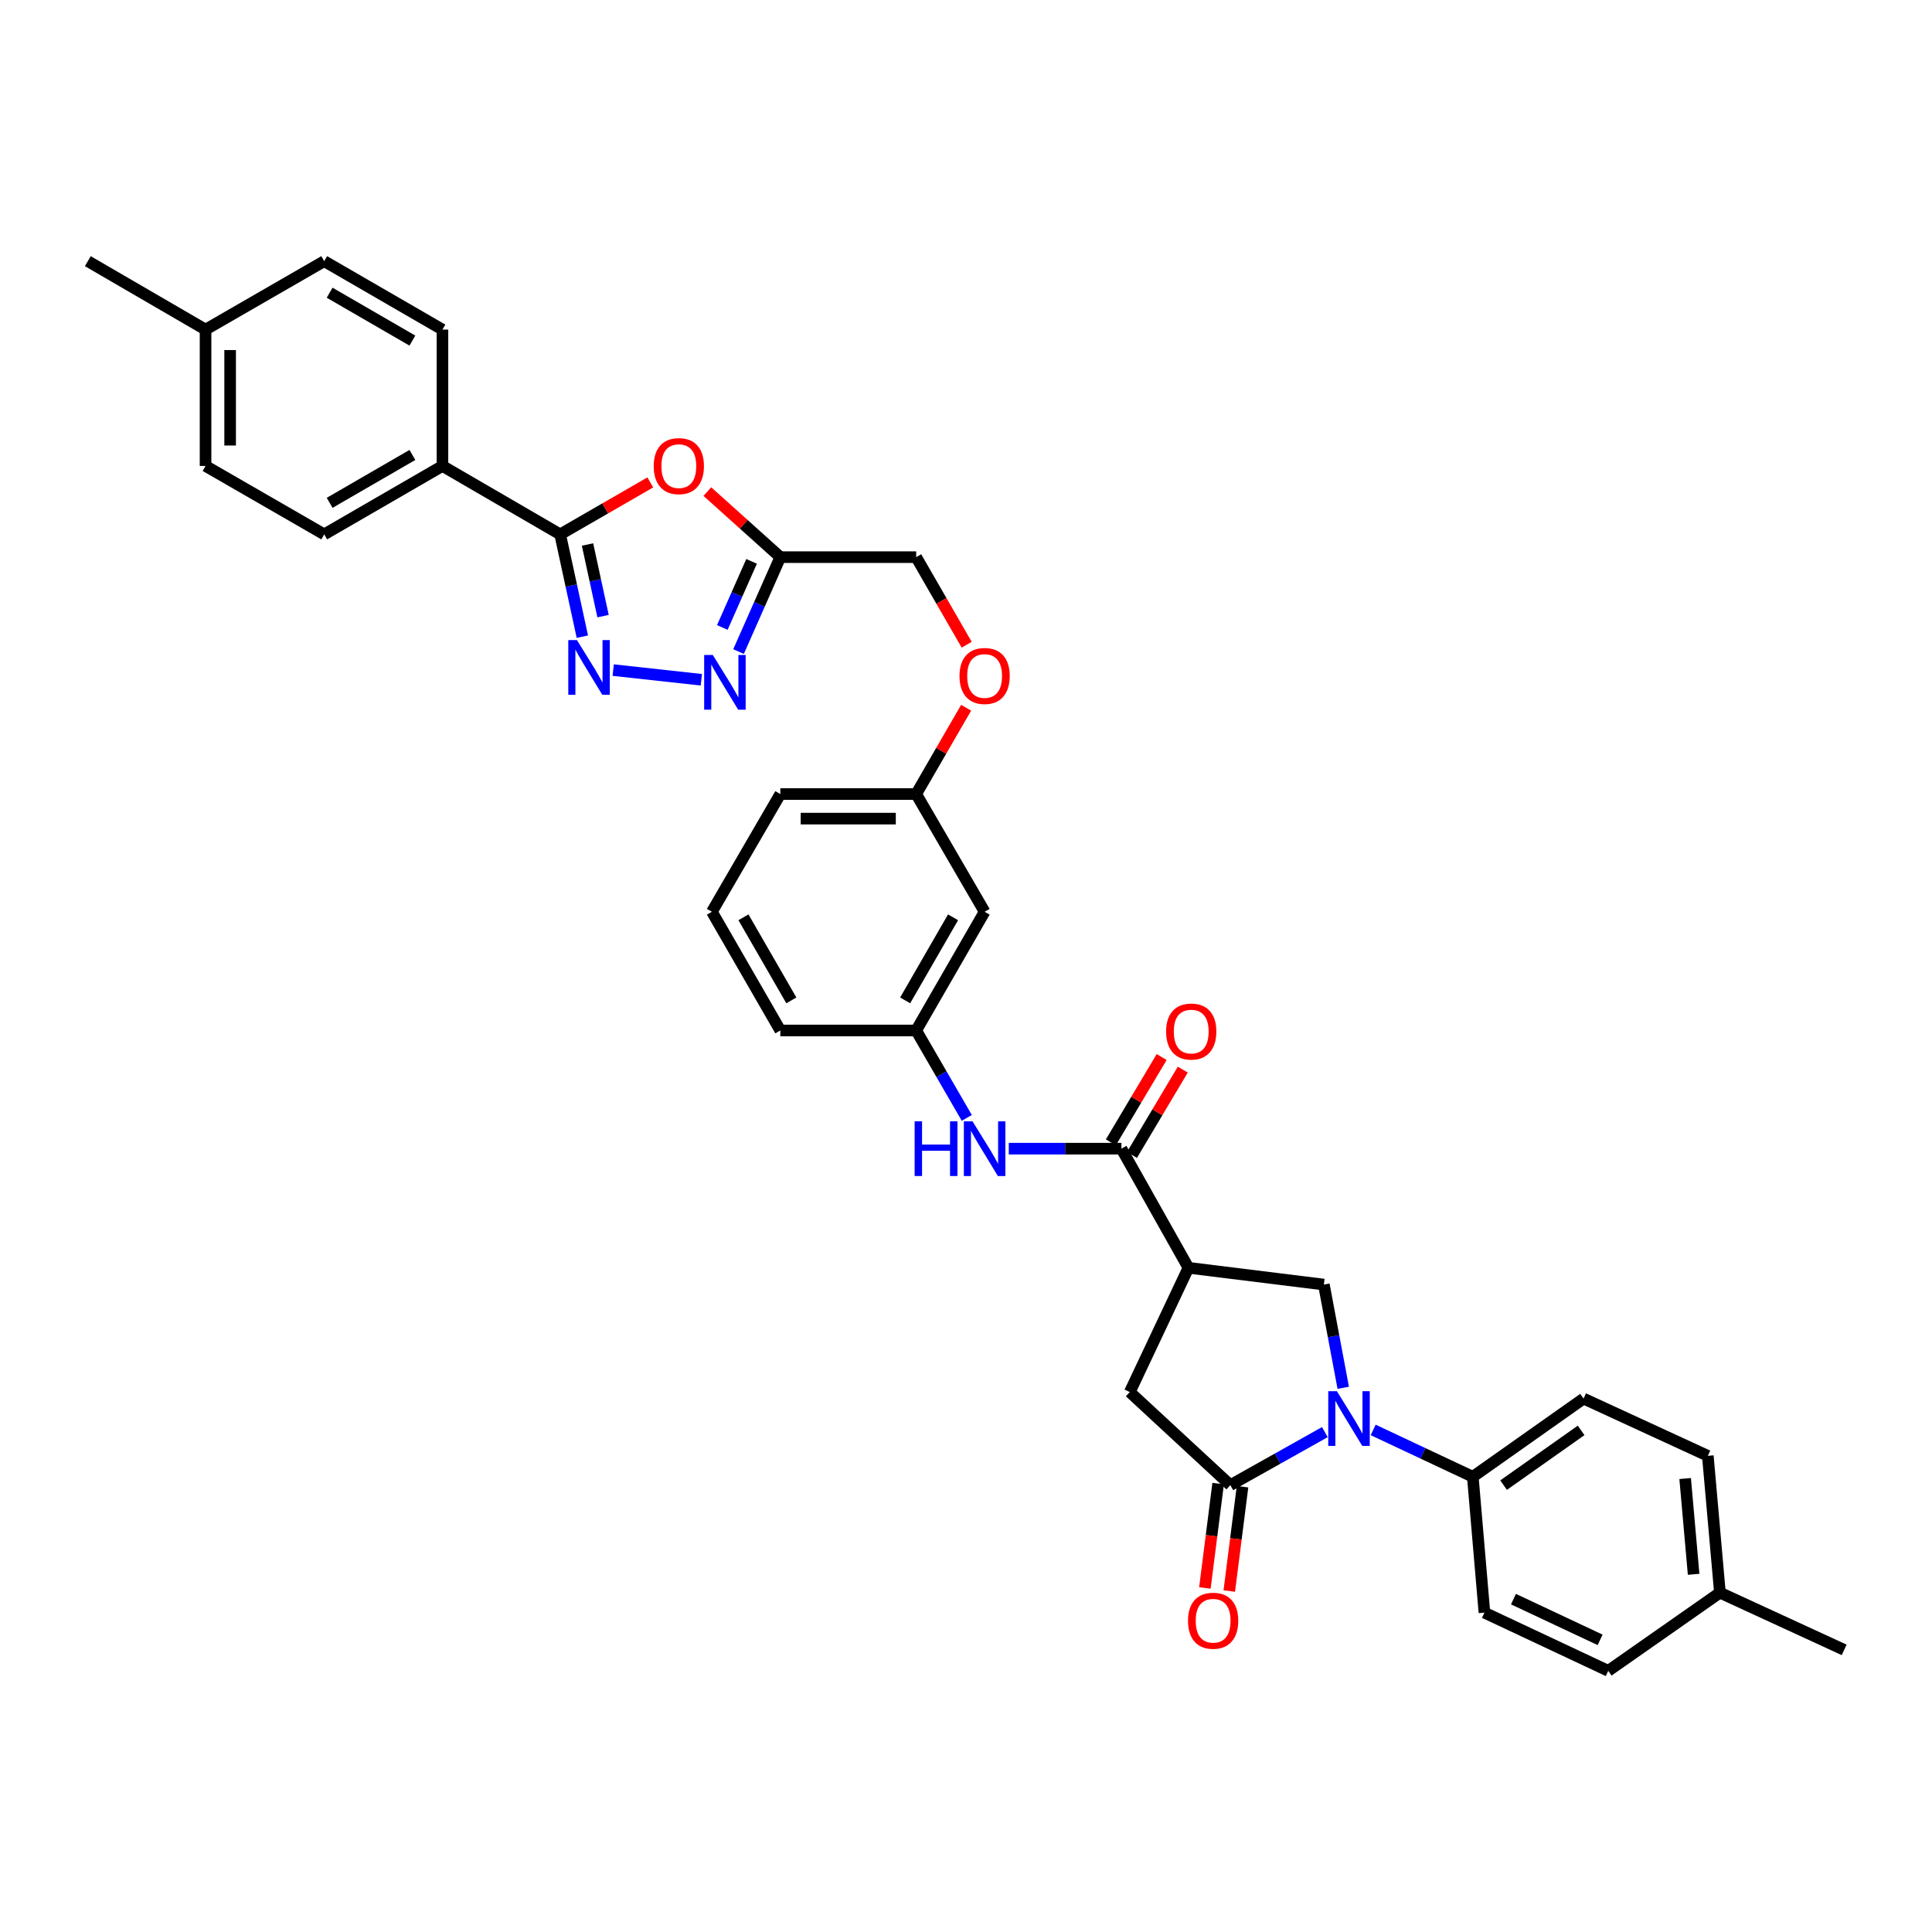 <?xml version='1.0' encoding='iso-8859-1'?>
<svg version='1.1' baseProfile='full'
              xmlns='http://www.w3.org/2000/svg'
                      xmlns:rdkit='http://www.rdkit.org/xml'
                      xmlns:xlink='http://www.w3.org/1999/xlink'
                  xml:space='preserve'
width='1000px' height='1000px' viewBox='0 0 1000 1000'>
<!-- END OF HEADER -->
<rect style='opacity:1.0;fill:#FFFFFF;stroke:none' width='1000' height='1000' x='0' y='0'> </rect>
<path class='bond-0' d='M 685.741,741.259 L 661.281,754.984' style='fill:none;fill-rule:evenodd;stroke:#0000FF;stroke-width:6px;stroke-linecap:butt;stroke-linejoin:miter;stroke-opacity:1' />
<path class='bond-0' d='M 661.281,754.984 L 636.821,768.708' style='fill:none;fill-rule:evenodd;stroke:#000000;stroke-width:6px;stroke-linecap:butt;stroke-linejoin:miter;stroke-opacity:1' />
<path class='bond-8' d='M 695.254,718.321 L 690.241,691.604' style='fill:none;fill-rule:evenodd;stroke:#0000FF;stroke-width:6px;stroke-linecap:butt;stroke-linejoin:miter;stroke-opacity:1' />
<path class='bond-8' d='M 690.241,691.604 L 685.229,664.888' style='fill:none;fill-rule:evenodd;stroke:#000000;stroke-width:6px;stroke-linecap:butt;stroke-linejoin:miter;stroke-opacity:1' />
<path class='bond-11' d='M 710.751,740.128 L 736.535,752.252' style='fill:none;fill-rule:evenodd;stroke:#0000FF;stroke-width:6px;stroke-linecap:butt;stroke-linejoin:miter;stroke-opacity:1' />
<path class='bond-11' d='M 736.535,752.252 L 762.319,764.376' style='fill:none;fill-rule:evenodd;stroke:#000000;stroke-width:6px;stroke-linecap:butt;stroke-linejoin:miter;stroke-opacity:1' />
<path class='bond-9' d='M 636.821,768.708 L 584.773,720.526' style='fill:none;fill-rule:evenodd;stroke:#000000;stroke-width:6px;stroke-linecap:butt;stroke-linejoin:miter;stroke-opacity:1' />
<path class='bond-13' d='M 630.511,767.907 L 627.08,794.913' style='fill:none;fill-rule:evenodd;stroke:#000000;stroke-width:6px;stroke-linecap:butt;stroke-linejoin:miter;stroke-opacity:1' />
<path class='bond-13' d='M 627.08,794.913 L 623.649,821.92' style='fill:none;fill-rule:evenodd;stroke:#FF0000;stroke-width:6px;stroke-linecap:butt;stroke-linejoin:miter;stroke-opacity:1' />
<path class='bond-13' d='M 643.131,769.51 L 639.7,796.517' style='fill:none;fill-rule:evenodd;stroke:#000000;stroke-width:6px;stroke-linecap:butt;stroke-linejoin:miter;stroke-opacity:1' />
<path class='bond-13' d='M 639.7,796.517 L 636.269,823.523' style='fill:none;fill-rule:evenodd;stroke:#FF0000;stroke-width:6px;stroke-linecap:butt;stroke-linejoin:miter;stroke-opacity:1' />
<path class='bond-1' d='M 317.392,346.84 L 363.021,351.847' style='fill:none;fill-rule:evenodd;stroke:#0000FF;stroke-width:6px;stroke-linecap:butt;stroke-linejoin:miter;stroke-opacity:1' />
<path class='bond-38' d='M 301.429,329.545 L 295.685,303.067' style='fill:none;fill-rule:evenodd;stroke:#0000FF;stroke-width:6px;stroke-linecap:butt;stroke-linejoin:miter;stroke-opacity:1' />
<path class='bond-38' d='M 295.685,303.067 L 289.941,276.59' style='fill:none;fill-rule:evenodd;stroke:#000000;stroke-width:6px;stroke-linecap:butt;stroke-linejoin:miter;stroke-opacity:1' />
<path class='bond-38' d='M 312.139,318.904 L 308.118,300.37' style='fill:none;fill-rule:evenodd;stroke:#0000FF;stroke-width:6px;stroke-linecap:butt;stroke-linejoin:miter;stroke-opacity:1' />
<path class='bond-38' d='M 308.118,300.37 L 304.097,281.836' style='fill:none;fill-rule:evenodd;stroke:#000000;stroke-width:6px;stroke-linecap:butt;stroke-linejoin:miter;stroke-opacity:1' />
<path class='bond-2' d='M 615.129,656.208 L 685.229,664.888' style='fill:none;fill-rule:evenodd;stroke:#000000;stroke-width:6px;stroke-linecap:butt;stroke-linejoin:miter;stroke-opacity:1' />
<path class='bond-6' d='M 615.129,656.208 L 580.44,594.548' style='fill:none;fill-rule:evenodd;stroke:#000000;stroke-width:6px;stroke-linecap:butt;stroke-linejoin:miter;stroke-opacity:1' />
<path class='bond-35' d='M 615.129,656.208 L 584.773,720.526' style='fill:none;fill-rule:evenodd;stroke:#000000;stroke-width:6px;stroke-linecap:butt;stroke-linejoin:miter;stroke-opacity:1' />
<path class='bond-3' d='M 289.941,276.59 L 313.265,263.143' style='fill:none;fill-rule:evenodd;stroke:#000000;stroke-width:6px;stroke-linecap:butt;stroke-linejoin:miter;stroke-opacity:1' />
<path class='bond-3' d='M 313.265,263.143 L 336.589,249.696' style='fill:none;fill-rule:evenodd;stroke:#FF0000;stroke-width:6px;stroke-linecap:butt;stroke-linejoin:miter;stroke-opacity:1' />
<path class='bond-12' d='M 289.941,276.59 L 229.009,241.18' style='fill:none;fill-rule:evenodd;stroke:#000000;stroke-width:6px;stroke-linecap:butt;stroke-linejoin:miter;stroke-opacity:1' />
<path class='bond-4' d='M 366.127,254.447 L 385.009,271.413' style='fill:none;fill-rule:evenodd;stroke:#FF0000;stroke-width:6px;stroke-linecap:butt;stroke-linejoin:miter;stroke-opacity:1' />
<path class='bond-4' d='M 385.009,271.413 L 403.89,288.379' style='fill:none;fill-rule:evenodd;stroke:#000000;stroke-width:6px;stroke-linecap:butt;stroke-linejoin:miter;stroke-opacity:1' />
<path class='bond-5' d='M 382.265,337.253 L 393.078,312.816' style='fill:none;fill-rule:evenodd;stroke:#0000FF;stroke-width:6px;stroke-linecap:butt;stroke-linejoin:miter;stroke-opacity:1' />
<path class='bond-5' d='M 393.078,312.816 L 403.89,288.379' style='fill:none;fill-rule:evenodd;stroke:#000000;stroke-width:6px;stroke-linecap:butt;stroke-linejoin:miter;stroke-opacity:1' />
<path class='bond-5' d='M 373.875,324.774 L 381.443,307.668' style='fill:none;fill-rule:evenodd;stroke:#0000FF;stroke-width:6px;stroke-linecap:butt;stroke-linejoin:miter;stroke-opacity:1' />
<path class='bond-5' d='M 381.443,307.668 L 389.012,290.563' style='fill:none;fill-rule:evenodd;stroke:#000000;stroke-width:6px;stroke-linecap:butt;stroke-linejoin:miter;stroke-opacity:1' />
<path class='bond-10' d='M 580.44,594.548 L 551.292,594.548' style='fill:none;fill-rule:evenodd;stroke:#000000;stroke-width:6px;stroke-linecap:butt;stroke-linejoin:miter;stroke-opacity:1' />
<path class='bond-10' d='M 551.292,594.548 L 522.144,594.548' style='fill:none;fill-rule:evenodd;stroke:#0000FF;stroke-width:6px;stroke-linecap:butt;stroke-linejoin:miter;stroke-opacity:1' />
<path class='bond-15' d='M 585.906,597.802 L 599.055,575.715' style='fill:none;fill-rule:evenodd;stroke:#000000;stroke-width:6px;stroke-linecap:butt;stroke-linejoin:miter;stroke-opacity:1' />
<path class='bond-15' d='M 599.055,575.715 L 612.205,553.629' style='fill:none;fill-rule:evenodd;stroke:#FF0000;stroke-width:6px;stroke-linecap:butt;stroke-linejoin:miter;stroke-opacity:1' />
<path class='bond-15' d='M 574.974,591.294 L 588.124,569.207' style='fill:none;fill-rule:evenodd;stroke:#000000;stroke-width:6px;stroke-linecap:butt;stroke-linejoin:miter;stroke-opacity:1' />
<path class='bond-15' d='M 588.124,569.207 L 601.274,547.12' style='fill:none;fill-rule:evenodd;stroke:#FF0000;stroke-width:6px;stroke-linecap:butt;stroke-linejoin:miter;stroke-opacity:1' />
<path class='bond-7' d='M 403.89,288.379 L 474.216,288.379' style='fill:none;fill-rule:evenodd;stroke:#000000;stroke-width:6px;stroke-linecap:butt;stroke-linejoin:miter;stroke-opacity:1' />
<path class='bond-14' d='M 500.413,578.62 L 487.315,555.994' style='fill:none;fill-rule:evenodd;stroke:#0000FF;stroke-width:6px;stroke-linecap:butt;stroke-linejoin:miter;stroke-opacity:1' />
<path class='bond-14' d='M 487.315,555.994 L 474.216,533.368' style='fill:none;fill-rule:evenodd;stroke:#000000;stroke-width:6px;stroke-linecap:butt;stroke-linejoin:miter;stroke-opacity:1' />
<path class='bond-18' d='M 762.319,764.376 L 819.647,723.905' style='fill:none;fill-rule:evenodd;stroke:#000000;stroke-width:6px;stroke-linecap:butt;stroke-linejoin:miter;stroke-opacity:1' />
<path class='bond-18' d='M 778.255,768.698 L 818.385,740.369' style='fill:none;fill-rule:evenodd;stroke:#000000;stroke-width:6px;stroke-linecap:butt;stroke-linejoin:miter;stroke-opacity:1' />
<path class='bond-19' d='M 762.319,764.376 L 768.341,834.702' style='fill:none;fill-rule:evenodd;stroke:#000000;stroke-width:6px;stroke-linecap:butt;stroke-linejoin:miter;stroke-opacity:1' />
<path class='bond-20' d='M 229.009,241.18 L 167.814,276.59' style='fill:none;fill-rule:evenodd;stroke:#000000;stroke-width:6px;stroke-linecap:butt;stroke-linejoin:miter;stroke-opacity:1' />
<path class='bond-20' d='M 213.458,235.48 L 170.622,260.267' style='fill:none;fill-rule:evenodd;stroke:#000000;stroke-width:6px;stroke-linecap:butt;stroke-linejoin:miter;stroke-opacity:1' />
<path class='bond-21' d='M 229.009,241.18 L 229.009,170.599' style='fill:none;fill-rule:evenodd;stroke:#000000;stroke-width:6px;stroke-linecap:butt;stroke-linejoin:miter;stroke-opacity:1' />
<path class='bond-16' d='M 474.216,533.368 L 509.634,471.933' style='fill:none;fill-rule:evenodd;stroke:#000000;stroke-width:6px;stroke-linecap:butt;stroke-linejoin:miter;stroke-opacity:1' />
<path class='bond-16' d='M 468.507,517.798 L 493.299,474.794' style='fill:none;fill-rule:evenodd;stroke:#000000;stroke-width:6px;stroke-linecap:butt;stroke-linejoin:miter;stroke-opacity:1' />
<path class='bond-31' d='M 474.216,533.368 L 403.89,533.368' style='fill:none;fill-rule:evenodd;stroke:#000000;stroke-width:6px;stroke-linecap:butt;stroke-linejoin:miter;stroke-opacity:1' />
<path class='bond-23' d='M 509.634,471.933 L 474.216,410.994' style='fill:none;fill-rule:evenodd;stroke:#000000;stroke-width:6px;stroke-linecap:butt;stroke-linejoin:miter;stroke-opacity:1' />
<path class='bond-17' d='M 474.216,288.379 L 487.285,311.043' style='fill:none;fill-rule:evenodd;stroke:#000000;stroke-width:6px;stroke-linecap:butt;stroke-linejoin:miter;stroke-opacity:1' />
<path class='bond-17' d='M 487.285,311.043 L 500.354,333.707' style='fill:none;fill-rule:evenodd;stroke:#FF0000;stroke-width:6px;stroke-linecap:butt;stroke-linejoin:miter;stroke-opacity:1' />
<path class='bond-26' d='M 819.647,723.905 L 883.965,753.541' style='fill:none;fill-rule:evenodd;stroke:#000000;stroke-width:6px;stroke-linecap:butt;stroke-linejoin:miter;stroke-opacity:1' />
<path class='bond-27' d='M 768.341,834.702 L 832.419,864.818' style='fill:none;fill-rule:evenodd;stroke:#000000;stroke-width:6px;stroke-linecap:butt;stroke-linejoin:miter;stroke-opacity:1' />
<path class='bond-27' d='M 783.364,827.705 L 828.219,848.787' style='fill:none;fill-rule:evenodd;stroke:#000000;stroke-width:6px;stroke-linecap:butt;stroke-linejoin:miter;stroke-opacity:1' />
<path class='bond-25' d='M 167.814,276.59 L 106.394,241.18' style='fill:none;fill-rule:evenodd;stroke:#000000;stroke-width:6px;stroke-linecap:butt;stroke-linejoin:miter;stroke-opacity:1' />
<path class='bond-24' d='M 229.009,170.599 L 167.814,135.182' style='fill:none;fill-rule:evenodd;stroke:#000000;stroke-width:6px;stroke-linecap:butt;stroke-linejoin:miter;stroke-opacity:1' />
<path class='bond-24' d='M 213.457,176.298 L 170.621,151.506' style='fill:none;fill-rule:evenodd;stroke:#000000;stroke-width:6px;stroke-linecap:butt;stroke-linejoin:miter;stroke-opacity:1' />
<path class='bond-22' d='M 500.068,366.327 L 487.142,388.66' style='fill:none;fill-rule:evenodd;stroke:#FF0000;stroke-width:6px;stroke-linecap:butt;stroke-linejoin:miter;stroke-opacity:1' />
<path class='bond-22' d='M 487.142,388.66 L 474.216,410.994' style='fill:none;fill-rule:evenodd;stroke:#000000;stroke-width:6px;stroke-linecap:butt;stroke-linejoin:miter;stroke-opacity:1' />
<path class='bond-37' d='M 474.216,410.994 L 403.89,410.994' style='fill:none;fill-rule:evenodd;stroke:#000000;stroke-width:6px;stroke-linecap:butt;stroke-linejoin:miter;stroke-opacity:1' />
<path class='bond-37' d='M 463.667,423.716 L 414.439,423.716' style='fill:none;fill-rule:evenodd;stroke:#000000;stroke-width:6px;stroke-linecap:butt;stroke-linejoin:miter;stroke-opacity:1' />
<path class='bond-28' d='M 167.814,135.182 L 106.394,170.599' style='fill:none;fill-rule:evenodd;stroke:#000000;stroke-width:6px;stroke-linecap:butt;stroke-linejoin:miter;stroke-opacity:1' />
<path class='bond-39' d='M 106.394,241.18 L 106.394,170.599' style='fill:none;fill-rule:evenodd;stroke:#000000;stroke-width:6px;stroke-linecap:butt;stroke-linejoin:miter;stroke-opacity:1' />
<path class='bond-39' d='M 119.116,230.593 L 119.116,181.186' style='fill:none;fill-rule:evenodd;stroke:#000000;stroke-width:6px;stroke-linecap:butt;stroke-linejoin:miter;stroke-opacity:1' />
<path class='bond-36' d='M 883.965,753.541 L 890.227,824.361' style='fill:none;fill-rule:evenodd;stroke:#000000;stroke-width:6px;stroke-linecap:butt;stroke-linejoin:miter;stroke-opacity:1' />
<path class='bond-36' d='M 872.232,765.284 L 876.615,814.859' style='fill:none;fill-rule:evenodd;stroke:#000000;stroke-width:6px;stroke-linecap:butt;stroke-linejoin:miter;stroke-opacity:1' />
<path class='bond-29' d='M 832.419,864.818 L 890.227,824.361' style='fill:none;fill-rule:evenodd;stroke:#000000;stroke-width:6px;stroke-linecap:butt;stroke-linejoin:miter;stroke-opacity:1' />
<path class='bond-33' d='M 106.394,170.599 L 45.455,135.182' style='fill:none;fill-rule:evenodd;stroke:#000000;stroke-width:6px;stroke-linecap:butt;stroke-linejoin:miter;stroke-opacity:1' />
<path class='bond-34' d='M 890.227,824.361 L 954.545,853.976' style='fill:none;fill-rule:evenodd;stroke:#000000;stroke-width:6px;stroke-linecap:butt;stroke-linejoin:miter;stroke-opacity:1' />
<path class='bond-30' d='M 368.48,471.933 L 403.89,533.368' style='fill:none;fill-rule:evenodd;stroke:#000000;stroke-width:6px;stroke-linecap:butt;stroke-linejoin:miter;stroke-opacity:1' />
<path class='bond-30' d='M 384.814,474.795 L 409.601,517.799' style='fill:none;fill-rule:evenodd;stroke:#000000;stroke-width:6px;stroke-linecap:butt;stroke-linejoin:miter;stroke-opacity:1' />
<path class='bond-32' d='M 368.48,471.933 L 403.89,410.994' style='fill:none;fill-rule:evenodd;stroke:#000000;stroke-width:6px;stroke-linecap:butt;stroke-linejoin:miter;stroke-opacity:1' />
<path  class='atom-0' d='M 691.981 720.085
L 701.261 735.085
Q 702.181 736.565, 703.661 739.245
Q 705.141 741.925, 705.221 742.085
L 705.221 720.085
L 708.981 720.085
L 708.981 748.405
L 705.101 748.405
L 695.141 732.005
Q 693.981 730.085, 692.741 727.885
Q 691.541 725.685, 691.181 725.005
L 691.181 748.405
L 687.501 748.405
L 687.501 720.085
L 691.981 720.085
' fill='#0000FF'/>
<path  class='atom-2' d='M 298.623 331.307
L 307.903 346.307
Q 308.823 347.787, 310.303 350.467
Q 311.783 353.147, 311.863 353.307
L 311.863 331.307
L 315.623 331.307
L 315.623 359.627
L 311.743 359.627
L 301.783 343.227
Q 300.623 341.307, 299.383 339.107
Q 298.183 336.907, 297.823 336.227
L 297.823 359.627
L 294.143 359.627
L 294.143 331.307
L 298.623 331.307
' fill='#0000FF'/>
<path  class='atom-5' d='M 338.361 241.26
Q 338.361 234.46, 341.721 230.66
Q 345.081 226.86, 351.361 226.86
Q 357.641 226.86, 361.001 230.66
Q 364.361 234.46, 364.361 241.26
Q 364.361 248.14, 360.961 252.06
Q 357.561 255.94, 351.361 255.94
Q 345.121 255.94, 341.721 252.06
Q 338.361 248.18, 338.361 241.26
M 351.361 252.74
Q 355.681 252.74, 358.001 249.86
Q 360.361 246.94, 360.361 241.26
Q 360.361 235.7, 358.001 232.9
Q 355.681 230.06, 351.361 230.06
Q 347.041 230.06, 344.681 232.86
Q 342.361 235.66, 342.361 241.26
Q 342.361 246.98, 344.681 249.86
Q 347.041 252.74, 351.361 252.74
' fill='#FF0000'/>
<path  class='atom-6' d='M 368.956 339.025
L 378.236 354.025
Q 379.156 355.505, 380.636 358.185
Q 382.116 360.865, 382.196 361.025
L 382.196 339.025
L 385.956 339.025
L 385.956 367.345
L 382.076 367.345
L 372.116 350.945
Q 370.956 349.025, 369.716 346.825
Q 368.516 344.625, 368.156 343.945
L 368.156 367.345
L 364.476 367.345
L 364.476 339.025
L 368.956 339.025
' fill='#0000FF'/>
<path  class='atom-11' d='M 473.414 580.388
L 477.254 580.388
L 477.254 592.428
L 491.734 592.428
L 491.734 580.388
L 495.574 580.388
L 495.574 608.708
L 491.734 608.708
L 491.734 595.628
L 477.254 595.628
L 477.254 608.708
L 473.414 608.708
L 473.414 580.388
' fill='#0000FF'/>
<path  class='atom-11' d='M 503.374 580.388
L 512.654 595.388
Q 513.574 596.868, 515.054 599.548
Q 516.534 602.228, 516.614 602.388
L 516.614 580.388
L 520.374 580.388
L 520.374 608.708
L 516.494 608.708
L 506.534 592.308
Q 505.374 590.388, 504.134 588.188
Q 502.934 585.988, 502.574 585.308
L 502.574 608.708
L 498.894 608.708
L 498.894 580.388
L 503.374 580.388
' fill='#0000FF'/>
<path  class='atom-14' d='M 614.915 838.888
Q 614.915 832.088, 618.275 828.288
Q 621.635 824.488, 627.915 824.488
Q 634.195 824.488, 637.555 828.288
Q 640.915 832.088, 640.915 838.888
Q 640.915 845.768, 637.515 849.688
Q 634.115 853.568, 627.915 853.568
Q 621.675 853.568, 618.275 849.688
Q 614.915 845.808, 614.915 838.888
M 627.915 850.368
Q 632.235 850.368, 634.555 847.488
Q 636.915 844.568, 636.915 838.888
Q 636.915 833.328, 634.555 830.528
Q 632.235 827.688, 627.915 827.688
Q 623.595 827.688, 621.235 830.488
Q 618.915 833.288, 618.915 838.888
Q 618.915 844.608, 621.235 847.488
Q 623.595 850.368, 627.915 850.368
' fill='#FF0000'/>
<path  class='atom-16' d='M 603.578 533.928
Q 603.578 527.128, 606.938 523.328
Q 610.298 519.528, 616.578 519.528
Q 622.858 519.528, 626.218 523.328
Q 629.578 527.128, 629.578 533.928
Q 629.578 540.808, 626.178 544.728
Q 622.778 548.608, 616.578 548.608
Q 610.338 548.608, 606.938 544.728
Q 603.578 540.848, 603.578 533.928
M 616.578 545.408
Q 620.898 545.408, 623.218 542.528
Q 625.578 539.608, 625.578 533.928
Q 625.578 528.368, 623.218 525.568
Q 620.898 522.728, 616.578 522.728
Q 612.258 522.728, 609.898 525.528
Q 607.578 528.328, 607.578 533.928
Q 607.578 539.648, 609.898 542.528
Q 612.258 545.408, 616.578 545.408
' fill='#FF0000'/>
<path  class='atom-23' d='M 496.634 349.879
Q 496.634 343.079, 499.994 339.279
Q 503.354 335.479, 509.634 335.479
Q 515.914 335.479, 519.274 339.279
Q 522.634 343.079, 522.634 349.879
Q 522.634 356.759, 519.234 360.679
Q 515.834 364.559, 509.634 364.559
Q 503.394 364.559, 499.994 360.679
Q 496.634 356.799, 496.634 349.879
M 509.634 361.359
Q 513.954 361.359, 516.274 358.479
Q 518.634 355.559, 518.634 349.879
Q 518.634 344.319, 516.274 341.519
Q 513.954 338.679, 509.634 338.679
Q 505.314 338.679, 502.954 341.479
Q 500.634 344.279, 500.634 349.879
Q 500.634 355.599, 502.954 358.479
Q 505.314 361.359, 509.634 361.359
' fill='#FF0000'/>
</svg>
